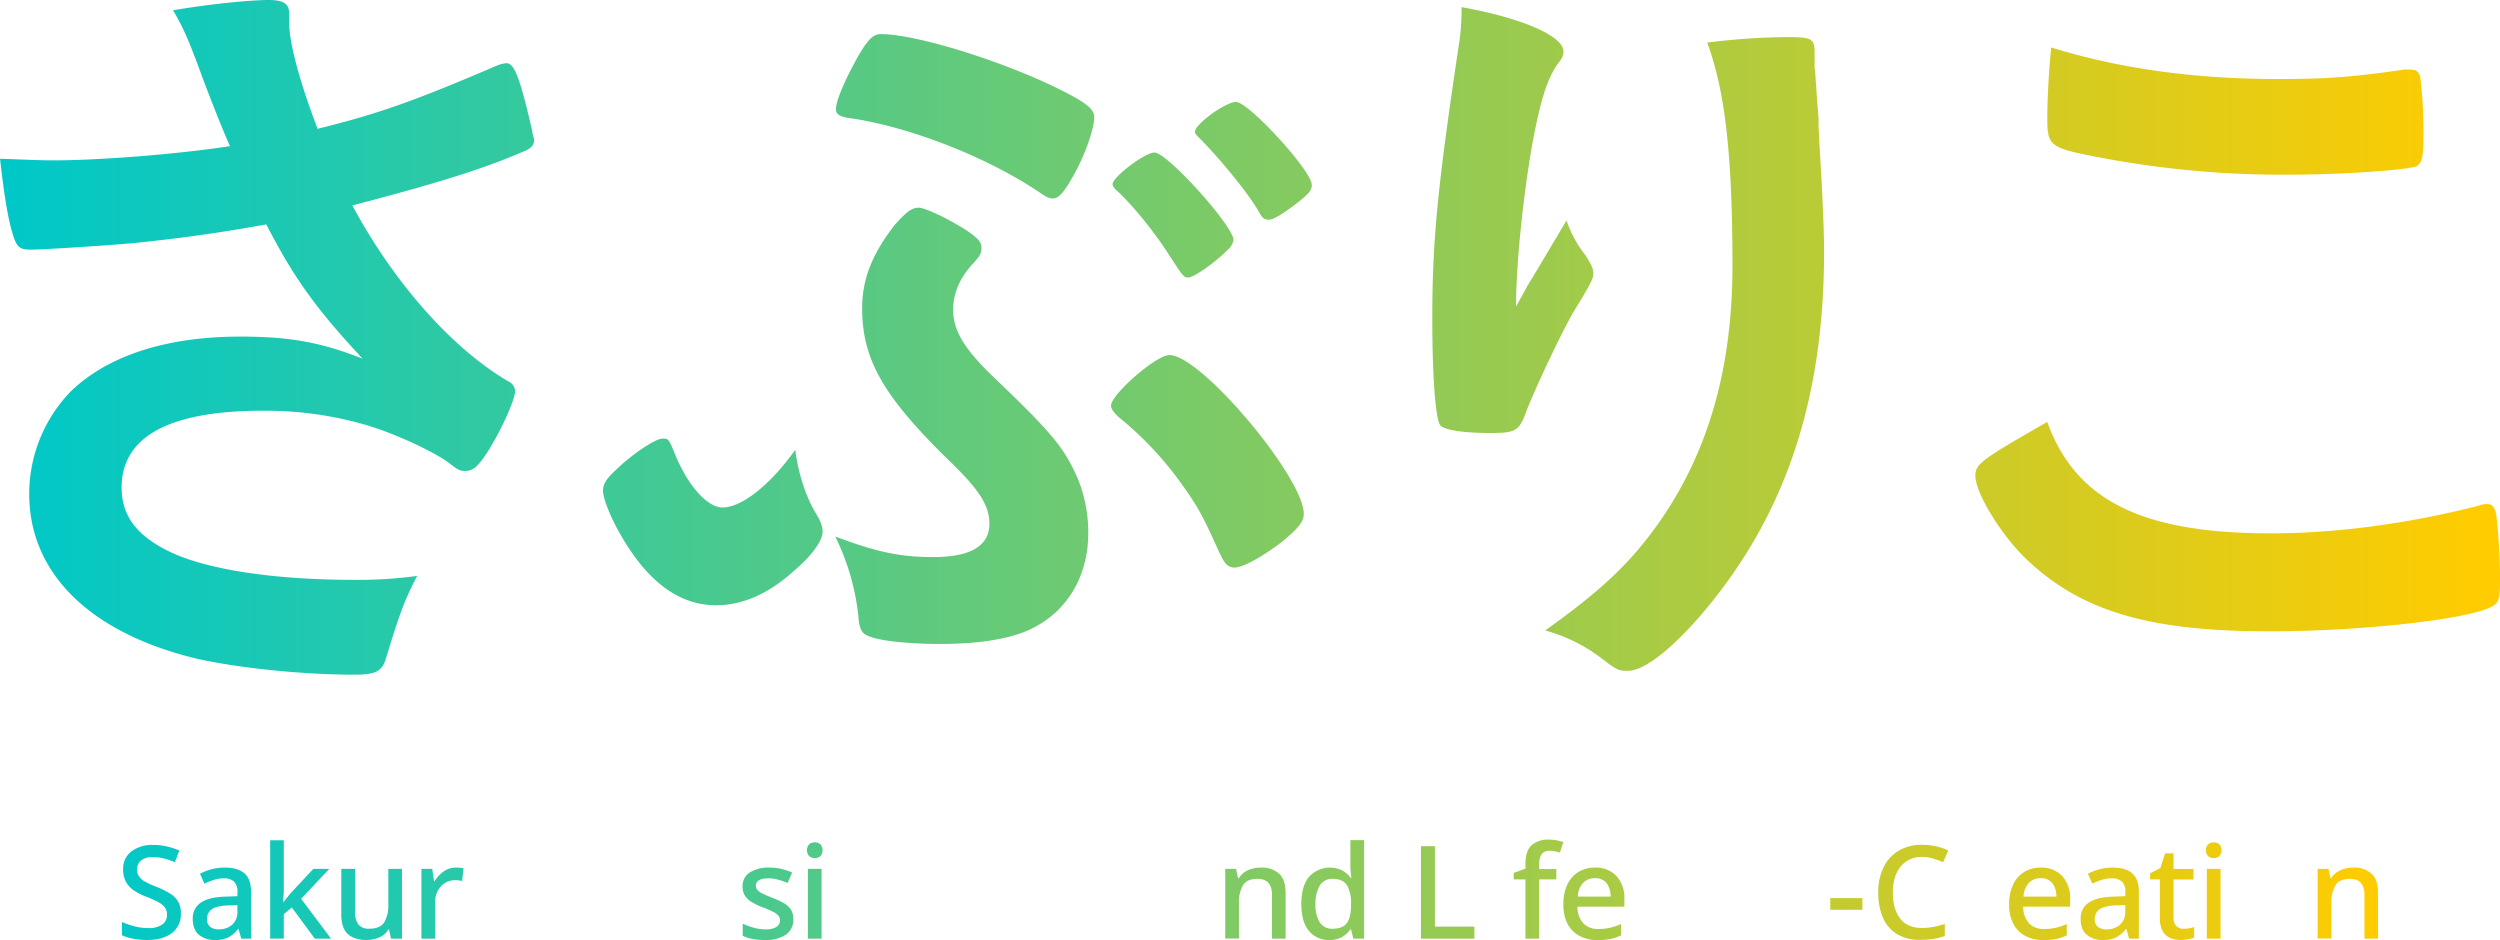 <svg xmlns="http://www.w3.org/2000/svg" xmlns:xlink="http://www.w3.org/1999/xlink" viewBox="0 0 856 321.85"><defs><linearGradient id="名称未設定グラデーション_23" x1="3.56" y1="115.52" x2="849.23" y2="115.52" gradientUnits="userSpaceOnUse"><stop offset="0" stop-color="#00c8c8"/><stop offset="1" stop-color="#fc0"/></linearGradient><linearGradient id="名称未設定グラデーション_23-2" x1="3.56" y1="116.07" x2="849.23" y2="116.07" xlink:href="#名称未設定グラデーション_23"/><linearGradient id="名称未設定グラデーション_34" x1="3.56" y1="116.07" x2="849.23" y2="116.07" gradientUnits="userSpaceOnUse"><stop offset=".01" stop-color="#00c8c8"/><stop offset="1" stop-color="#fc0"/></linearGradient><linearGradient id="名称未設定グラデーション_23-3" x1="3.56" y1="116.2" x2="849.23" y2="116.2" xlink:href="#名称未設定グラデーション_23"/><linearGradient id="名称未設定グラデーション_23-4" x1="34.26" y1="305.58" x2="813.51" y2="305.58" xlink:href="#名称未設定グラデーション_23"/><linearGradient id="名称未設定グラデーション_23-5" x1="34.26" y1="309.46" x2="813.51" y2="309.46" xlink:href="#名称未設定グラデーション_23"/><linearGradient id="名称未設定グラデーション_23-6" x1="34.26" y1="304.56" x2="813.51" y2="304.56" xlink:href="#名称未設定グラデーション_23"/><linearGradient id="名称未設定グラデーション_23-7" x1="34.26" y1="309.68" x2="813.51" y2="309.68" xlink:href="#名称未設定グラデーション_23"/><linearGradient id="名称未設定グラデーション_23-8" x1="34.26" y1="309.23" x2="813.51" y2="309.23" xlink:href="#名称未設定グラデーション_23"/><linearGradient id="名称未設定グラデーション_23-13" x1="34.26" y1="304.91" x2="813.51" y2="304.91" xlink:href="#名称未設定グラデーション_23"/><linearGradient id="名称未設定グラデーション_23-20" x1="34.26" y1="304.78" x2="813.51" y2="304.78" xlink:href="#名称未設定グラデーション_23"/><linearGradient id="名称未設定グラデーション_23-23" x1="34.26" y1="304.45" x2="813.51" y2="304.45" xlink:href="#名称未設定グラデーション_23"/><linearGradient id="名称未設定グラデーション_23-27" x1="34.26" y1="309.52" x2="813.51" y2="309.52" xlink:href="#名称未設定グラデーション_23"/><linearGradient id="名称未設定グラデーション_23-32" x1="34.26" y1="306.99" x2="813.51" y2="306.99" xlink:href="#名称未設定グラデーション_23"/><style>.cls-5{fill:url(#名称未設定グラデーション_23-4)}.cls-6{fill:url(#名称未設定グラデーション_23-5)}.cls-8{fill:url(#名称未設定グラデーション_23-7)}.cls-9{fill:url(#名称未設定グラデーション_23-8)}.cls-10{fill:url(#名称未設定グラデーション_23-13)}</style></defs><g id="レイヤー_2" data-name="レイヤー 2"><g id="レイヤー_1-2" data-name="レイヤー 1"><path d="M99 7.58c0 6.76 3.25 19.48 9.74 36.52 20.83-5.14 33-9.47 61.42-21.65a10.94 10.94 0 0 1 3.24-.81c2.71 0 4.6 4.87 8.66 22.46.27 1.35.27 1.62.54 2.7a2.09 2.09 0 0 1 .27 1.09c0 1.89-1.08 3-3.79 4.06-13.79 5.95-29.49 10.82-58.43 18.39 14.06 26.25 34.08 49 53.56 60.33a3.83 3.83 0 0 1 2.17 3.25c0 3.25-6 16-10.55 22.46-2.44 3.51-4.06 4.87-6.5 4.87-1.89 0-2.43-.27-5.95-3-5.68-4.06-19.21-10.28-28.95-13a122.8 122.8 0 0 0-34.63-4.61c-31.92 0-48.16 8.93-48.16 26.25 0 9.74 5.15 16.5 16.24 21.91 12.71 6.23 36 9.74 63.31 9.74a145.66 145.66 0 0 0 21.64-1.35c-4.33 8.39-5.68 11.9-10.82 28.68-1.35 4.06-3.52 5.14-10.82 5.14-18.13 0-40.86-2.44-54.66-5.68C30.57 216.44 10 196.15 10 169.09a50.5 50.5 0 0 1 14.07-34.9c12.45-12.19 32.47-18.94 58.18-18.94 16.77 0 27.59 1.9 41.93 7.58-15.69-16.78-23.54-27.6-33-46-16.5 3-30.3 4.87-46.26 6.49-9.47.81-30.3 2.16-34.36 2.16-3.79 0-4.87-.81-6.22-5.41-1.62-5.14-3-13.8-4.33-25.7 8.93.27 13.26.54 18.13.54 16.23 0 43-2.16 60.6-4.87-2.44-5.41-7-17-9.74-24.35-4.34-11.89-6.23-16.22-9.75-22.17C72 1.35 85.76 0 92 0c5.14 0 7 1.35 7 4.6Z" style="fill:url(#名称未設定グラデーション_23)"/><path d="M279.24 175.59c1.89 3 2.43 4.87 2.43 6.49 0 3-3.79 8.39-10 13.53-8.66 7.84-17.58 11.63-26.51 11.63-12.45 0-23.27-7.85-32.47-23.81-3.52-6-6.22-12.71-6.22-15.42 0-2.16 1.08-4.06 4.33-7 5.14-5.14 13.53-10.83 16-10.83 2.17 0 2.17 0 4.6 6 4.33 10.28 10.82 17.58 16 17.58 6.5 0 16.24-7.57 24.89-19.75 1 7.78 3.43 15.62 6.95 21.58Zm40.31 15.15c12.71 0 19.21-3.79 19.21-11.37 0-6.49-3.52-11.9-15.15-23-21.38-21.11-28.41-33.55-28.41-50.87 0-10 3.52-18.66 11.09-28.4 4.06-4.6 5.95-6 8.39-6 2.7.27 10.55 4.06 16.77 8.12 3.79 2.71 4.6 3.79 4.6 5.68s-.54 2.71-2.7 5.14c-4.6 4.87-7 10.28-7 16 0 7.31 4.06 13.8 14.34 23.54 19.48 18.67 23.54 23.54 28.14 33.82a48.76 48.76 0 0 1 3.79 19.21c0 13.53-6.23 25.16-17.05 31.38-7 4.33-18.67 6.5-33.55 6.5-11.09 0-21.1-1.09-24.62-2.71-2.43-.81-3.24-2.7-3.51-7A81.72 81.72 0 0 0 286 183.7c14.34 5.41 22.46 7.04 33.55 7.04Zm47.07-129c-2.7 4.59-4.32 6.22-6.22 6.22-1.08 0-2.16-.54-3.79-1.63-17.85-12.17-43.82-22.45-64.39-25.7-4.6-.54-6-1.35-6-3.24 0-2.71 2.71-9.2 7-17.05 3.79-6.76 5.69-8.66 8.39-8.66 11.37 0 38.15 8.12 57.9 17.32 11.9 5.68 15.15 8.12 15.15 11.09.08 4.01-3.66 14.56-8.04 21.6Zm51.14 128c-6.23-13.79-7.58-16.23-13.8-24.89a117.1 117.1 0 0 0-21.1-22.18c-1.63-1.62-2.44-2.71-2.44-3.79 0-3.79 15.42-17.31 20-17.31 10.82 0 46 41.93 46 54.38 0 2.7-1.9 4.87-7 9.2-7 5.41-13.8 9.19-16.77 9.19-2.19-.09-3.27-1.17-4.89-4.69ZM400.17 87.12c-5.14-8.12-13-17.59-18.12-22.19-.82-.81-1.09-1.35-1.09-1.89 0-2.44 11.1-10.82 14.34-10.82 4.33 0 27.06 25.16 27.06 30a5.87 5.87 0 0 1-1.9 3.24c-4.32 4.36-11.63 9.54-13.52 9.54-1.63 0-1.63 0-6.77-7.88Zm49-23.81c0 1.89-1.08 3.24-6.49 7.3-4.06 3-6.77 4.6-8.12 4.6-1.62 0-2.16-.27-3.52-2.7-4.05-7-14.06-18.94-20.56-25.43-.81-.82-1.35-1.36-1.35-1.9 0-2.7 10.55-10.28 14.07-10.28 4.3 0 25.94 23.54 25.94 28.41Z" style="fill:url(#名称未設定グラデーション_23-2)"/><path d="M523.11 97.67c1.36-2.17 1.36-2.17 13.26-22.19a39.78 39.78 0 0 0 6.49 11.91c1.9 3 2.71 4.6 2.71 6.22s-.54 3-7 13.53c-4.59 8.11-12.44 24.89-15.69 33-2.7 7.58-3.79 8.12-12.71 8.12-9.2 0-16-1.08-17.05-2.7-1.62-2.17-2.7-16.78-2.7-36.8 0-26.51 1.89-45.18 8.92-92.26a77.26 77.26 0 0 0 1.09-14.06c21.1 3.78 34.9 10 34.9 15.15 0 1.35-.27 2.16-2.17 4.59-3.51 5.15-5.68 12.18-8.38 26.52-3.25 18.13-5.69 41.93-5.69 56.27 2.4-4.33 2.4-4.33 4.02-7.3Zm98.21-79v4.6c.27 1.08.27 3.24.54 6.22.27 4.33.27 4.33.81 11.09 0 3 0 3 .55 13 .81 13 1.35 26 1.35 32.46 0 50.87-13.26 90.37-41.4 123.64-10.82 12.72-20.29 20-25.7 20-3.24 0-3.51 0-9.2-4.33a55.36 55.36 0 0 0-19.21-9.47c18.94-13.53 29.22-23 39.24-37.34 16.77-24.08 24.89-52.76 24.89-87.66 0-37.06-2.44-59.79-8.66-76.29a228.45 228.45 0 0 1 27.59-1.89c8.12 0 9.2.54 9.2 5.14Z" style="fill:url(#名称未設定グラデーション_34)"/><path d="M777.54 182.62c22.19 0 46.81-3.25 71.16-9.47a6.9 6.9 0 0 1 3-.54c1.62 0 2.44 1.08 3 3.52a187.73 187.73 0 0 1 1.3 23.53c0 5.42-.54 7-3 8.12-8.11 4.33-44.64 8.39-76 8.39-40.85 0-64.12-6.77-82.79-24.35-8.93-8.39-17.85-23-17.85-28.95 0-4.06 2.43-5.68 24.61-18.4 9.74 26.79 32.2 38.15 76.57 38.15ZM780 27.06c15.69 0 24.89-.55 43.28-3.25h1.9c2.16 0 3 .81 3.51 2.43a159.85 159.85 0 0 1 1.09 21.11c0 6.22-.54 8.38-2.17 9.46-2.16 1.36-25.7 3-43.83 3a334.46 334.46 0 0 1-66.55-6.22c-15.42-3-16.24-3.79-16.24-13.26 0-6.22.55-16.5 1.36-24.08 23.52 7.29 49.22 10.81 77.65 10.81Z" style="fill:url(#名称未設定グラデーション_23-3)"/><path class="cls-5" d="M61.93 312.85a7.9 7.9 0 0 1-3.06 6.6q-3.06 2.4-8.38 2.4a26.72 26.72 0 0 1-4.88-.42 14.66 14.66 0 0 1-3.85-1.22v-4.52a28.2 28.2 0 0 0 4.16 1.44 19.11 19.11 0 0 0 4.88.64 7.79 7.79 0 0 0 4.79-1.24 4 4 0 0 0 1.6-3.33 4.18 4.18 0 0 0-.71-2.46 6.9 6.9 0 0 0-2.29-1.86 33.65 33.65 0 0 0-4.1-1.84A21.73 21.73 0 0 1 46 305a8.68 8.68 0 0 1-2.84-3 8.58 8.58 0 0 1-1-4.34 7.35 7.35 0 0 1 2.84-6.14 11.73 11.73 0 0 1 7.45-2.22 19.88 19.88 0 0 1 4.76.54 26.69 26.69 0 0 1 4.19 1.37l-1.51 4a27.29 27.29 0 0 0-3.7-1.25 15.62 15.62 0 0 0-3.88-.48 6.06 6.06 0 0 0-4 1.15 3.76 3.76 0 0 0-1.37 3 4.4 4.4 0 0 0 .66 2.47 6.12 6.12 0 0 0 2.13 1.81 30.84 30.84 0 0 0 3.86 1.75 29.11 29.11 0 0 1 4.54 2.24 8.35 8.35 0 0 1 2.87 2.8 8.09 8.09 0 0 1 .93 4.15Z"/><path class="cls-6" d="M77 297.06q4.48 0 6.72 2t2.24 6.18v16.16h-3.35l-.93-3.32h-.18a10.76 10.76 0 0 1-3.25 2.86 10.27 10.27 0 0 1-4.73.91 8.21 8.21 0 0 1-5.36-1.75Q66 318.35 66 314.62a6.28 6.28 0 0 1 2.77-5.56c1.85-1.26 4.66-1.95 8.45-2.06l4.08-.14v-1.33a4.81 4.81 0 0 0-1.2-3.7 4.86 4.86 0 0 0-3.37-1.09 11.68 11.68 0 0 0-3.5.53 24.3 24.3 0 0 0-3.23 1.29l-1.51-3.41a19.49 19.49 0 0 1 3.88-1.49 17.4 17.4 0 0 1 4.63-.6Zm4.3 12.86-3.19.09q-4.08.18-5.65 1.37a3.92 3.92 0 0 0-1.58 3.29 3.17 3.17 0 0 0 1.11 2.7 4.64 4.64 0 0 0 2.88.84 6.82 6.82 0 0 0 4.59-1.55 5.74 5.74 0 0 0 1.82-4.66Z"/><path d="M97.17 287.71v16.85c0 .59 0 1.3-.09 2.12s-.1 1.57-.13 2.22h.13c.33-.44.78-1 1.35-1.75s1.09-1.32 1.53-1.8l7.32-7.84h5.45l-9.62 10.24 10.24 13.65h-5.54l-7.89-10.68-2.75 2.28v8.38h-4.66v-33.67Z" style="fill:url(#名称未設定グラデーション_23-6)"/><path class="cls-8" d="M137.64 297.51v23.89h-3.77l-.67-3.14h-.2a6.73 6.73 0 0 1-3.19 2.72 10.84 10.84 0 0 1-4.3.87q-4.21 0-6.43-2.06t-2.22-6.63v-15.65h4.75v14.94a6.33 6.33 0 0 0 1.17 4.17 4.57 4.57 0 0 0 3.66 1.37q3.67 0 5.1-2.15a11.37 11.37 0 0 0 1.42-6.23v-12.1Z"/><path class="cls-9" d="M156.1 297.06a15.16 15.16 0 0 1 2.62.22l-.49 4.39a9.49 9.49 0 0 0-2.39-.31 6.68 6.68 0 0 0-5.84 3.44 8 8 0 0 0-1 4v12.6h-4.7v-23.89h3.7l.62 4.25h.18a11.08 11.08 0 0 1 3-3.3 7 7 0 0 1 4.3-1.4Z"/><path class="cls-6" d="M171.66 297.06q4.47 0 6.71 2c1.5 1.31 2.24 3.37 2.24 6.18v16.16h-3.32l-.93-3.32h-.18a10.67 10.67 0 0 1-3.26 2.86 10.23 10.23 0 0 1-4.72.91 8.22 8.22 0 0 1-5.37-1.75c-1.42-1.17-2.12-3-2.12-5.48a6.28 6.28 0 0 1 2.77-5.56c1.84-1.26 4.66-1.95 8.44-2.06l4.08-.14v-1.33a4.07 4.07 0 0 0-4.56-4.79 11.75 11.75 0 0 0-3.51.53 24.71 24.71 0 0 0-3.23 1.29l-1.51-3.41a19 19 0 0 1 3.88-1.49 17.3 17.3 0 0 1 4.59-.6Zm4.3 12.86-3.19.09q-4.08.18-5.66 1.37a3.91 3.91 0 0 0-1.57 3.29 3.17 3.17 0 0 0 1.11 2.7 4.64 4.64 0 0 0 2.88.84 6.86 6.86 0 0 0 4.59-1.55A5.77 5.77 0 0 0 176 312Z"/><path class="cls-5" d="M199.9 289.75h9.27q6 0 9.15 1.77t3.13 6.12a7.16 7.16 0 0 1-1.49 4.61 6.7 6.7 0 0 1-4.23 2.35v.22a11.83 11.83 0 0 1 3.39 1.18 6 6 0 0 1 2.42 2.35 9.15 9.15 0 0 1-2.13 10.7q-3 2.35-8.16 2.35H199.9Zm4.79 13.25H210q3.72 0 5.12-1.2a4.41 4.41 0 0 0 1.39-3.54 3.69 3.69 0 0 0-1.7-3.4 10.64 10.64 0 0 0-5.35-1h-4.74Zm0 3.9v10.55h5.81q3.81 0 5.34-1.5a5.37 5.37 0 0 0 1.53-4 4.65 4.65 0 0 0-1.57-3.66q-1.58-1.39-5.61-1.4Z"/><path class="cls-8" d="M248.69 297.51v23.89h-3.77l-.66-3.14H244a6.75 6.75 0 0 1-3.2 2.72 10.84 10.84 0 0 1-4.3.87q-4.22 0-6.43-2.06c-1.48-1.38-2.21-3.59-2.21-6.63v-15.65h4.74v14.94a6.33 6.33 0 0 0 1.17 4.17 4.59 4.59 0 0 0 3.66 1.37q3.69 0 5.1-2.15a11.29 11.29 0 0 0 1.42-6.23v-12.1Z"/><path class="cls-6" d="M271.64 314.67a6.16 6.16 0 0 1-2.55 5.36 12.2 12.2 0 0 1-7.16 1.82 22.4 22.4 0 0 1-4.33-.36 12.45 12.45 0 0 1-3.3-1.11v-4.12a22.47 22.47 0 0 0 3.66 1.35 14.91 14.91 0 0 0 4.1.6 6.72 6.72 0 0 0 3.83-.84 2.64 2.64 0 0 0 1.18-2.26 2.52 2.52 0 0 0-.44-1.44 5 5 0 0 0-1.67-1.33 27.74 27.74 0 0 0-3.57-1.58 26.45 26.45 0 0 1-3.88-1.81 7.32 7.32 0 0 1-2.41-2.22 5.82 5.82 0 0 1-.84-3.24 5.38 5.38 0 0 1 2.5-4.77 11.88 11.88 0 0 1 6.63-1.66 18 18 0 0 1 4.1.45 20.6 20.6 0 0 1 3.75 1.24l-1.55 3.59a27 27 0 0 0-3.2-1.13 12.1 12.1 0 0 0-3.32-.47c-2.9 0-4.35.85-4.35 2.53a2.22 2.22 0 0 0 .51 1.46 5.19 5.19 0 0 0 1.78 1.24c.84.42 2 .92 3.52 1.51a27.72 27.72 0 0 1 3.75 1.75 7 7 0 0 1 2.41 2.2 5.8 5.8 0 0 1 .85 3.24Z"/><path class="cls-10" d="M279 288.42a3 3 0 0 1 1.87.62 3.11 3.11 0 0 1 0 4.14 3.06 3.06 0 0 1-3.77 0 3.08 3.08 0 0 1 0-4.14 3 3 0 0 1 1.9-.62Zm2.31 9.09v23.89h-4.7v-23.89Z"/><path class="cls-9" d="M300.06 297.06a9 9 0 0 1 6.38 2.09q2.22 2.09 2.22 6.69v15.56H304v-14.89q0-5.6-4.92-5.59-3.63 0-5 2.17a11.61 11.61 0 0 0-1.4 6.26v12H288v-23.84h3.73l.66 3.19h.27a6.9 6.9 0 0 1 3.17-2.75 10.52 10.52 0 0 1 4.23-.89Z"/><path class="cls-6" d="M324.7 297.06a9.6 9.6 0 0 1 7.4 2.91 11.14 11.14 0 0 1 2.7 7.91v2.57h-16.05a8.23 8.23 0 0 0 1.93 5.63 6.74 6.74 0 0 0 5.17 2 17.5 17.5 0 0 0 4.1-.43 21 21 0 0 0 3.7-1.26v3.9a16.68 16.68 0 0 1-3.63 1.22 21.85 21.85 0 0 1-4.35.38 13.14 13.14 0 0 1-6.12-1.38 9.7 9.7 0 0 1-4.14-4.08 13.83 13.83 0 0 1-1.49-6.74 15.59 15.59 0 0 1 1.35-6.82 9.93 9.93 0 0 1 3.77-4.28 10.6 10.6 0 0 1 5.66-1.53Zm0 3.64a5.3 5.3 0 0 0-4.06 1.64 7.6 7.6 0 0 0-1.8 4.66h11.26a7.56 7.56 0 0 0-1.35-4.55 4.71 4.71 0 0 0-4.05-1.75Zm31.57 13.97a6.16 6.16 0 0 1-2.55 5.36 12.18 12.18 0 0 1-7.16 1.82 22.36 22.36 0 0 1-4.32-.36 12.33 12.33 0 0 1-3.3-1.11v-4.12a22.47 22.47 0 0 0 3.66 1.35 14.91 14.91 0 0 0 4.1.6 6.72 6.72 0 0 0 3.83-.84 2.66 2.66 0 0 0 1.18-2.26 2.46 2.46 0 0 0-.45-1.44 5 5 0 0 0-1.66-1.33 27.74 27.74 0 0 0-3.57-1.58 26 26 0 0 1-3.88-1.81 7.36 7.36 0 0 1-2.42-2.22 5.82 5.82 0 0 1-.84-3.24 5.39 5.39 0 0 1 2.51-4.77 11.88 11.88 0 0 1 6.63-1.66 18.08 18.08 0 0 1 4.1.45 20.76 20.76 0 0 1 3.74 1.24l-1.55 3.59a26.8 26.8 0 0 0-3.19-1.13 12.12 12.12 0 0 0-3.33-.47c-2.89 0-4.34.85-4.34 2.53a2.22 2.22 0 0 0 .51 1.46 5.23 5.23 0 0 0 1.77 1.24c.85.42 2 .92 3.53 1.51a27 27 0 0 1 3.74 1.75 7 7 0 0 1 2.42 2.2 5.8 5.8 0 0 1 .84 3.24Zm21.3 0A6.18 6.18 0 0 1 375 320a12.24 12.24 0 0 1-7.17 1.82 22.36 22.36 0 0 1-4.32-.36 12.33 12.33 0 0 1-3.3-1.11v-4.12a22.47 22.47 0 0 0 3.66 1.35 14.91 14.91 0 0 0 4.1.6 6.72 6.72 0 0 0 3.83-.84 2.64 2.64 0 0 0 1.18-2.26 2.46 2.46 0 0 0-.45-1.44 5 5 0 0 0-1.66-1.33 27.74 27.74 0 0 0-3.57-1.58 26 26 0 0 1-3.88-1.81 7.22 7.22 0 0 1-2.41-2.22 5.74 5.74 0 0 1-.85-3.24 5.39 5.39 0 0 1 2.51-4.77 11.88 11.88 0 0 1 6.63-1.66 18 18 0 0 1 4.1.45 21.12 21.12 0 0 1 3.75 1.24l-1.56 3.59a26.8 26.8 0 0 0-3.19-1.13 12.12 12.12 0 0 0-3.33-.47c-2.89 0-4.34.85-4.34 2.53a2.22 2.22 0 0 0 .51 1.46A5.23 5.23 0 0 0 367 306c.85.42 2 .92 3.53 1.51a27.72 27.72 0 0 1 3.75 1.75 7.07 7.07 0 0 1 2.41 2.2 5.8 5.8 0 0 1 .88 3.21ZM404 297.06q4.47 0 6.71 2t2.24 6.18v16.16h-3.32l-.93-3.32h-.18a10.79 10.79 0 0 1-3.26 2.86 10.23 10.23 0 0 1-4.72.91 8.22 8.22 0 0 1-5.37-1.75q-2.13-1.75-2.13-5.48a6.3 6.3 0 0 1 2.77-5.56q2.78-1.89 8.45-2.06l4.08-.14v-1.33a4.09 4.09 0 0 0-4.57-4.79 11.68 11.68 0 0 0-3.5.53 25.42 25.42 0 0 0-3.24 1.29l-1.5-3.41a19 19 0 0 1 3.88-1.49 17.3 17.3 0 0 1 4.59-.6Zm4.3 12.86-3.2.09q-4.08.18-5.65 1.37a3.91 3.91 0 0 0-1.57 3.29 3.19 3.19 0 0 0 1.1 2.7 4.66 4.66 0 0 0 2.89.84 6.86 6.86 0 0 0 4.59-1.55 5.77 5.77 0 0 0 1.84-4.66Z"/><path class="cls-9" d="M431.59 297.06a9 9 0 0 1 6.39 2.09q2.2 2.09 2.21 6.69v15.56h-4.65v-14.89q0-5.6-4.93-5.59-3.63 0-5 2.17a11.62 11.62 0 0 0-1.39 6.26v12h-4.7v-23.84h3.72l.67 3.19h.26a7 7 0 0 1 3.17-2.75 10.55 10.55 0 0 1 4.25-.89Z"/><path d="M455.18 321.85a8.66 8.66 0 0 1-7-3.11c-1.74-2.06-2.61-5.14-2.61-9.22s.88-7.21 2.66-9.31a9.63 9.63 0 0 1 11.44-2.13 9.11 9.11 0 0 1 2.79 2.49h.27c-.06-.42-.14-1-.23-1.82s-.13-1.49-.13-2.09v-9h4.7v33.74h-3.68l-.8-3.19h-.22a8.72 8.72 0 0 1-2.75 2.57 8.42 8.42 0 0 1-4.44 1.07Zm1.11-3.86q3.46 0 4.86-1.91t1.44-5.8v-.71a12.49 12.49 0 0 0-1.35-6.43q-1.37-2.22-5-2.22a4.83 4.83 0 0 0-4.35 2.31 11.89 11.89 0 0 0-1.46 6.38 11.13 11.13 0 0 0 1.46 6.21 4.94 4.94 0 0 0 4.4 2.18Z" style="fill:url(#名称未設定グラデーション_23-20)"/><path class="cls-5" d="M486.53 321.4v-31.65h4.79v27.53h13.52v4.12Z"/><path class="cls-10" d="M511.81 288.42a2.9 2.9 0 0 1 1.86.62 3.08 3.08 0 0 1 0 4.14 2.87 2.87 0 0 1-1.86.65 2.92 2.92 0 0 1-1.9-.65 3.08 3.08 0 0 1 0-4.14 3 3 0 0 1 1.9-.62Zm2.31 9.09v23.89h-4.7v-23.89Z"/><path d="M532.88 301.1H527v20.3h-4.7v-20.3h-4v-2.22l4-1.46v-1.51c0-3 .71-5.21 2.11-6.5a8.4 8.4 0 0 1 5.88-1.92 13.77 13.77 0 0 1 2.83.26 17.6 17.6 0 0 1 2.18.58l-1.2 3.59c-.5-.15-1.07-.29-1.69-.42a9.21 9.21 0 0 0-1.9-.2q-3.51 0-3.51 4.7v1.56h5.9Z" style="fill:url(#名称未設定グラデーション_23-23)"/><path class="cls-6" d="M546.08 297.06a9.6 9.6 0 0 1 7.4 2.91 11.1 11.1 0 0 1 2.71 7.91v2.57h-16.05a8.18 8.18 0 0 0 1.93 5.63 6.72 6.72 0 0 0 5.16 2 17.44 17.44 0 0 0 4.1-.43 21.4 21.4 0 0 0 3.71-1.26v3.9a16.94 16.94 0 0 1-3.64 1.22 21.77 21.77 0 0 1-4.35.38 13.07 13.07 0 0 1-6.11-1.38 9.67 9.67 0 0 1-4.15-4.08 13.83 13.83 0 0 1-1.48-6.74 15.45 15.45 0 0 1 1.35-6.82 9.87 9.87 0 0 1 3.77-4.28 10.56 10.56 0 0 1 5.65-1.53Zm0 3.64a5.3 5.3 0 0 0-4.06 1.64 7.53 7.53 0 0 0-1.79 4.66h11.26a7.63 7.63 0 0 0-1.35-4.55 4.74 4.74 0 0 0-4.06-1.75Z"/><path class="cls-5" d="M587.62 293.43a9 9 0 0 0-7.38 3.26q-2.68 3.26-2.68 8.93t2.48 8.87q2.49 3.24 7.54 3.24a20 20 0 0 0 3.92-.38 36.28 36.28 0 0 0 3.84-1v4.12a20.31 20.31 0 0 1-3.81 1 27.52 27.52 0 0 1-4.53.33 14.91 14.91 0 0 1-8.09-2 12.22 12.22 0 0 1-4.79-5.68 21.49 21.49 0 0 1-1.57-8.57 19.3 19.3 0 0 1 1.75-8.45 13.39 13.39 0 0 1 5.12-5.74 15.41 15.41 0 0 1 8.25-2.09 21.51 21.51 0 0 1 4.68.51 19.14 19.14 0 0 1 4.19 1.44l-1.78 4a28.66 28.66 0 0 0-3.32-1.26 12.78 12.78 0 0 0-3.82-.53Z"/><path class="cls-6" d="M621.73 309.43c0 4-1 7-3.06 9.18a10.81 10.81 0 0 1-8.25 3.24 11.3 11.3 0 0 1-5.74-1.44 10.09 10.09 0 0 1-3.95-4.22 14.5 14.5 0 0 1-1.44-6.76q0-5.94 3-9.15a10.72 10.72 0 0 1 8.24-3.22 11.41 11.41 0 0 1 5.79 1.44 10.17 10.17 0 0 1 3.94 4.19 14.29 14.29 0 0 1 1.47 6.74Zm-17.61 0a11.16 11.16 0 0 0 1.53 6.3 6.34 6.34 0 0 0 9.71 0 11.16 11.16 0 0 0 1.53-6.3 10.87 10.87 0 0 0-1.53-6.27 5.56 5.56 0 0 0-4.9-2.2 5.46 5.46 0 0 0-4.83 2.2 11 11 0 0 0-1.51 6.27Z"/><path d="M626.69 311.52v-4h11v4Z" style="fill:url(#名称未設定グラデーション_23-27)"/><path class="cls-5" d="M658.19 293.43a9 9 0 0 0-7.39 3.26c-1.78 2.17-2.68 5.15-2.68 8.93s.83 6.71 2.48 8.87 4.17 3.24 7.54 3.24a20.15 20.15 0 0 0 3.93-.38 36.75 36.75 0 0 0 3.83-1v4.12a20.31 20.31 0 0 1-3.81 1 27.4 27.4 0 0 1-4.52.33 15 15 0 0 1-8.1-2 12.22 12.22 0 0 1-4.79-5.68 21.67 21.67 0 0 1-1.57-8.57 19.3 19.3 0 0 1 1.75-8.45 13.45 13.45 0 0 1 5.12-5.74 15.41 15.41 0 0 1 8.25-2.09 21.37 21.37 0 0 1 4.68.51 19 19 0 0 1 4.19 1.44l-1.78 4A28.66 28.66 0 0 0 662 294a12.67 12.67 0 0 0-3.81-.57Z"/><path class="cls-9" d="M682.91 297.06a15.13 15.13 0 0 1 2.61.22l-.49 4.39a9.37 9.37 0 0 0-2.39-.31 6.68 6.68 0 0 0-5.88 3.44 8 8 0 0 0-1 4v12.6h-4.7v-23.89h3.73l.62 4.25h.17a11.08 11.08 0 0 1 3-3.3 7 7 0 0 1 4.33-1.4Z"/><path class="cls-6" d="M698.71 297.06a9.6 9.6 0 0 1 7.4 2.91 11.15 11.15 0 0 1 2.71 7.91v2.57h-16.05a8.18 8.18 0 0 0 1.92 5.63 6.74 6.74 0 0 0 5.17 2 17.5 17.5 0 0 0 4.1-.43 21 21 0 0 0 3.7-1.26v3.9a16.68 16.68 0 0 1-3.63 1.22 21.77 21.77 0 0 1-4.35.38 13.14 13.14 0 0 1-6.12-1.38 9.7 9.7 0 0 1-4.14-4.08 13.83 13.83 0 0 1-1.49-6.74 15.59 15.59 0 0 1 1.35-6.82 10 10 0 0 1 3.77-4.28 10.6 10.6 0 0 1 5.66-1.53Zm0 3.64a5.3 5.3 0 0 0-4.06 1.64 7.6 7.6 0 0 0-1.8 4.66h11.27a7.57 7.57 0 0 0-1.36-4.55 4.71 4.71 0 0 0-4.05-1.75Zm24.67-3.64q4.49 0 6.72 2t2.24 6.18v16.16H729l-.93-3.32h-.18a10.76 10.76 0 0 1-3.25 2.86 10.27 10.27 0 0 1-4.73.91 8.19 8.19 0 0 1-5.36-1.75q-2.13-1.75-2.13-5.48a6.28 6.28 0 0 1 2.77-5.56c1.85-1.26 4.66-1.95 8.45-2.06l4.08-.14v-1.33a4.81 4.81 0 0 0-1.2-3.7 4.86 4.86 0 0 0-3.37-1.09 11.68 11.68 0 0 0-3.5.53 24.3 24.3 0 0 0-3.24 1.29l-1.51-3.41a19.49 19.49 0 0 1 3.88-1.49 17.4 17.4 0 0 1 4.6-.6Zm4.3 12.86-3.19.09q-4.08.18-5.65 1.37a3.92 3.92 0 0 0-1.58 3.29 3.17 3.17 0 0 0 1.11 2.7 4.64 4.64 0 0 0 2.88.84 6.82 6.82 0 0 0 4.59-1.55 5.74 5.74 0 0 0 1.84-4.66Z"/><path d="M747.68 318a10.6 10.6 0 0 0 3.59-.58V321a9 9 0 0 1-2 .59 13.27 13.27 0 0 1-2.58.25 9.19 9.19 0 0 1-3.57-.67 5.33 5.33 0 0 1-2.59-2.3 9 9 0 0 1-1-4.57v-13.2h-3.33V299l3.5-1.77 1.64-5.06h2.88v5.37h6.83v3.59h-6.83v13.12a3.85 3.85 0 0 0 1 2.88 3.39 3.39 0 0 0 2.46.87Z" style="fill:url(#名称未設定グラデーション_23-32)"/><path class="cls-10" d="M758 288.42a3 3 0 0 1 1.87.62 3.11 3.11 0 0 1 0 4.14 3.06 3.06 0 0 1-3.77 0 3.08 3.08 0 0 1 0-4.14 3 3 0 0 1 1.9-.62Zm2.31 9.09v23.89h-4.7v-23.89Z"/><path class="cls-6" d="M788.08 309.43c0 4-1 7-3.06 9.18a10.78 10.78 0 0 1-8.24 3.24 11.3 11.3 0 0 1-5.74-1.44 10.09 10.09 0 0 1-3.95-4.22 14.5 14.5 0 0 1-1.44-6.76q0-5.94 3-9.15a10.74 10.74 0 0 1 8.25-3.22 11.41 11.41 0 0 1 5.79 1.44 10.17 10.17 0 0 1 3.94 4.19 14.41 14.41 0 0 1 1.45 6.74Zm-17.6 0a11.16 11.16 0 0 0 1.53 6.3 6.34 6.34 0 0 0 9.71 0 11.16 11.16 0 0 0 1.53-6.3 10.87 10.87 0 0 0-1.53-6.27 5.56 5.56 0 0 0-4.9-2.2 5.44 5.44 0 0 0-4.83 2.2 11 11 0 0 0-1.51 6.27Z"/><path class="cls-9" d="M805.64 297.06a9 9 0 0 1 6.39 2.09c1.48 1.39 2.21 3.62 2.21 6.69v15.56h-4.65v-14.89q0-5.6-4.92-5.59c-2.43 0-4.1.72-5 2.17a11.52 11.52 0 0 0-1.4 6.26v12h-4.7v-23.84h3.72l.67 3.19h.26a7 7 0 0 1 3.17-2.75 10.59 10.59 0 0 1 4.25-.89Z"/></g></g></svg>